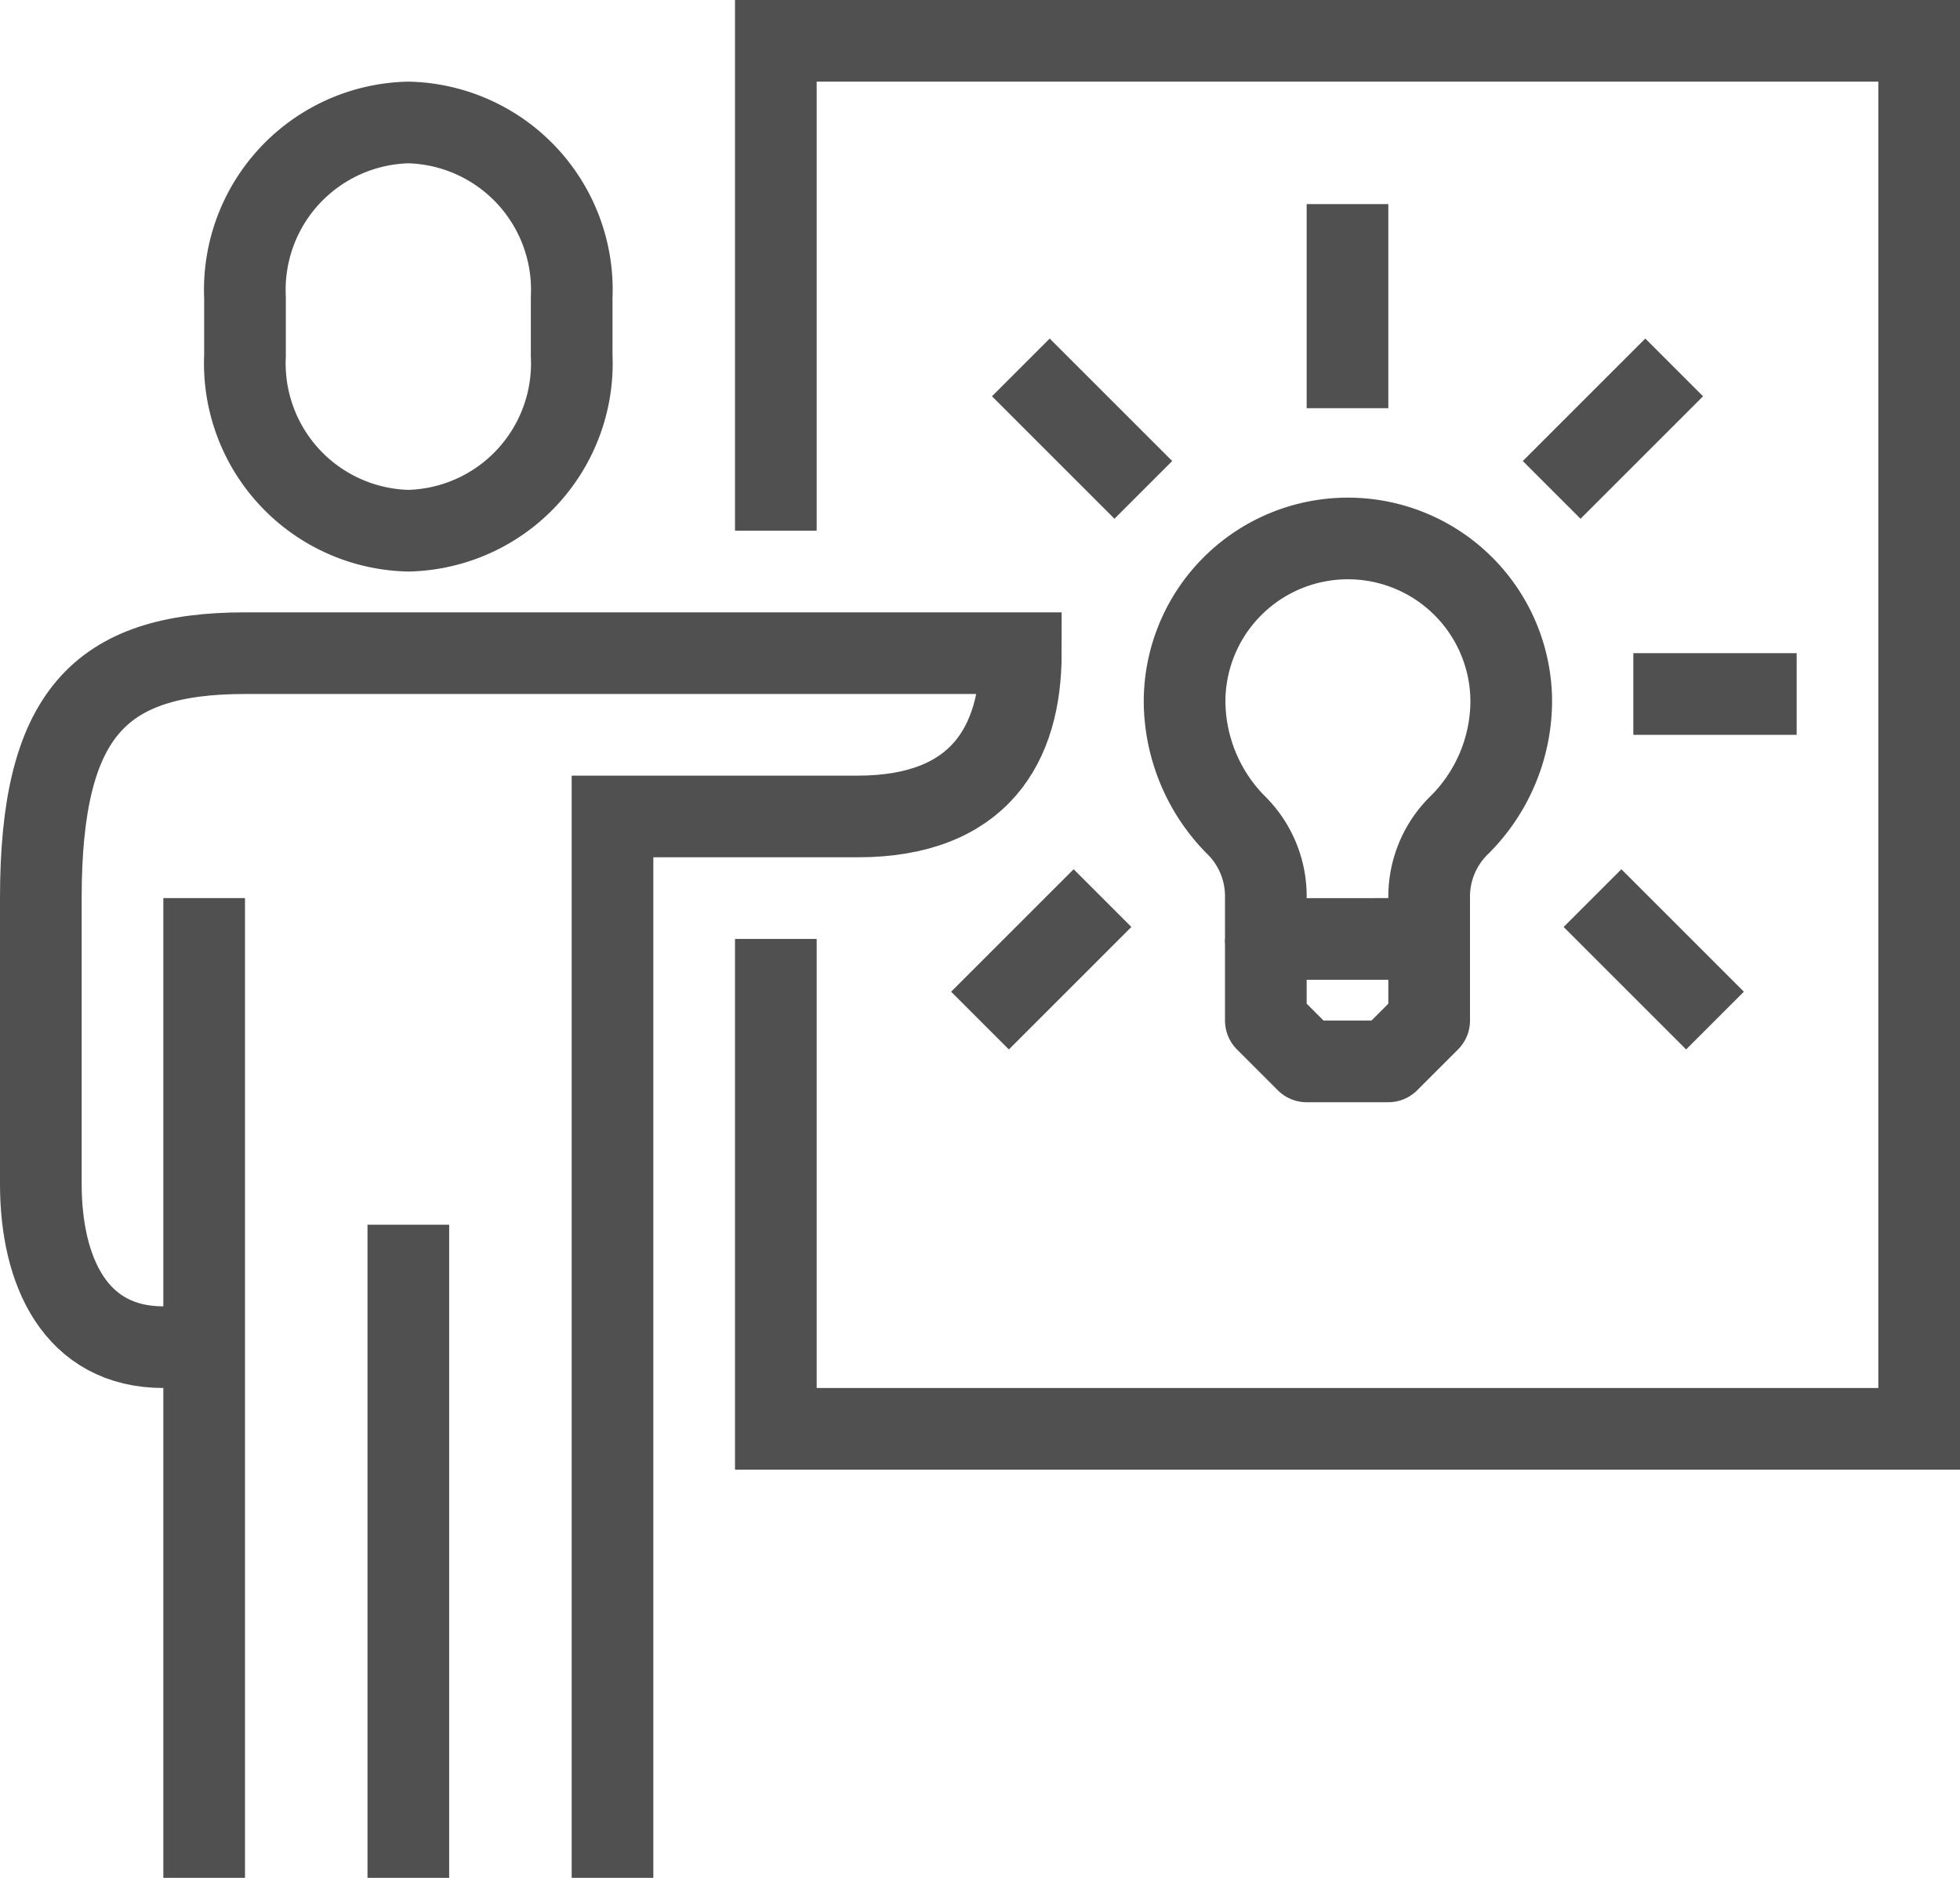 <svg xmlns="http://www.w3.org/2000/svg" viewBox="0 0 48 46"><defs><style>.cls-1,.cls-2{fill:none;stroke:#505050;stroke-width:2px;}.cls-1{stroke-linejoin:round;}.cls-2{stroke-miterlimit:10;}</style></defs><title>person_idea</title><g id="Laag_2" data-name="Laag 2"><g id="icons"><path class="cls-1" d="M31,23V22a2.45,2.45,0,0,0-.75-1.81,4.34,4.34,0,0,1-1.24-3,4,4,0,1,1,8,0,4.3,4.3,0,0,1-1.25,3A2.45,2.45,0,0,0,35,22v1Z"/><line class="cls-1" x1="33" y1="10" x2="33" y2="5"/><line class="cls-1" x1="28" y1="12" x2="25" y2="9"/><line class="cls-1" x1="27" y1="22" x2="24" y2="25"/><line class="cls-1" x1="39" y1="22" x2="42" y2="25"/><line class="cls-1" x1="40" y1="17" x2="44" y2="17"/><line class="cls-1" x1="38" y1="12" x2="41" y2="9"/><polyline class="cls-2" points="19 13 19 1 47 1 47 35 19 35 19 23"/><path class="cls-2" d="M10,13a4.1,4.1,0,0,0,4-4.29V7.29A4.1,4.1,0,0,0,10,3,4.1,4.1,0,0,0,6,7.29V8.71A4.1,4.1,0,0,0,10,13Z"/><path class="cls-2" d="M15,46V20h6c3,0,4-1.78,4-4H6c-3.58,0-5,1.51-5,6v7c0,2.15.85,4,3,4H5"/><line class="cls-2" x1="10" y1="30" x2="10" y2="46"/><line class="cls-2" x1="5" y1="22" x2="5" y2="46"/><polyline class="cls-1" points="31 23 31 25 32 26 34 26 35 25 35 23"/></g></g></svg>